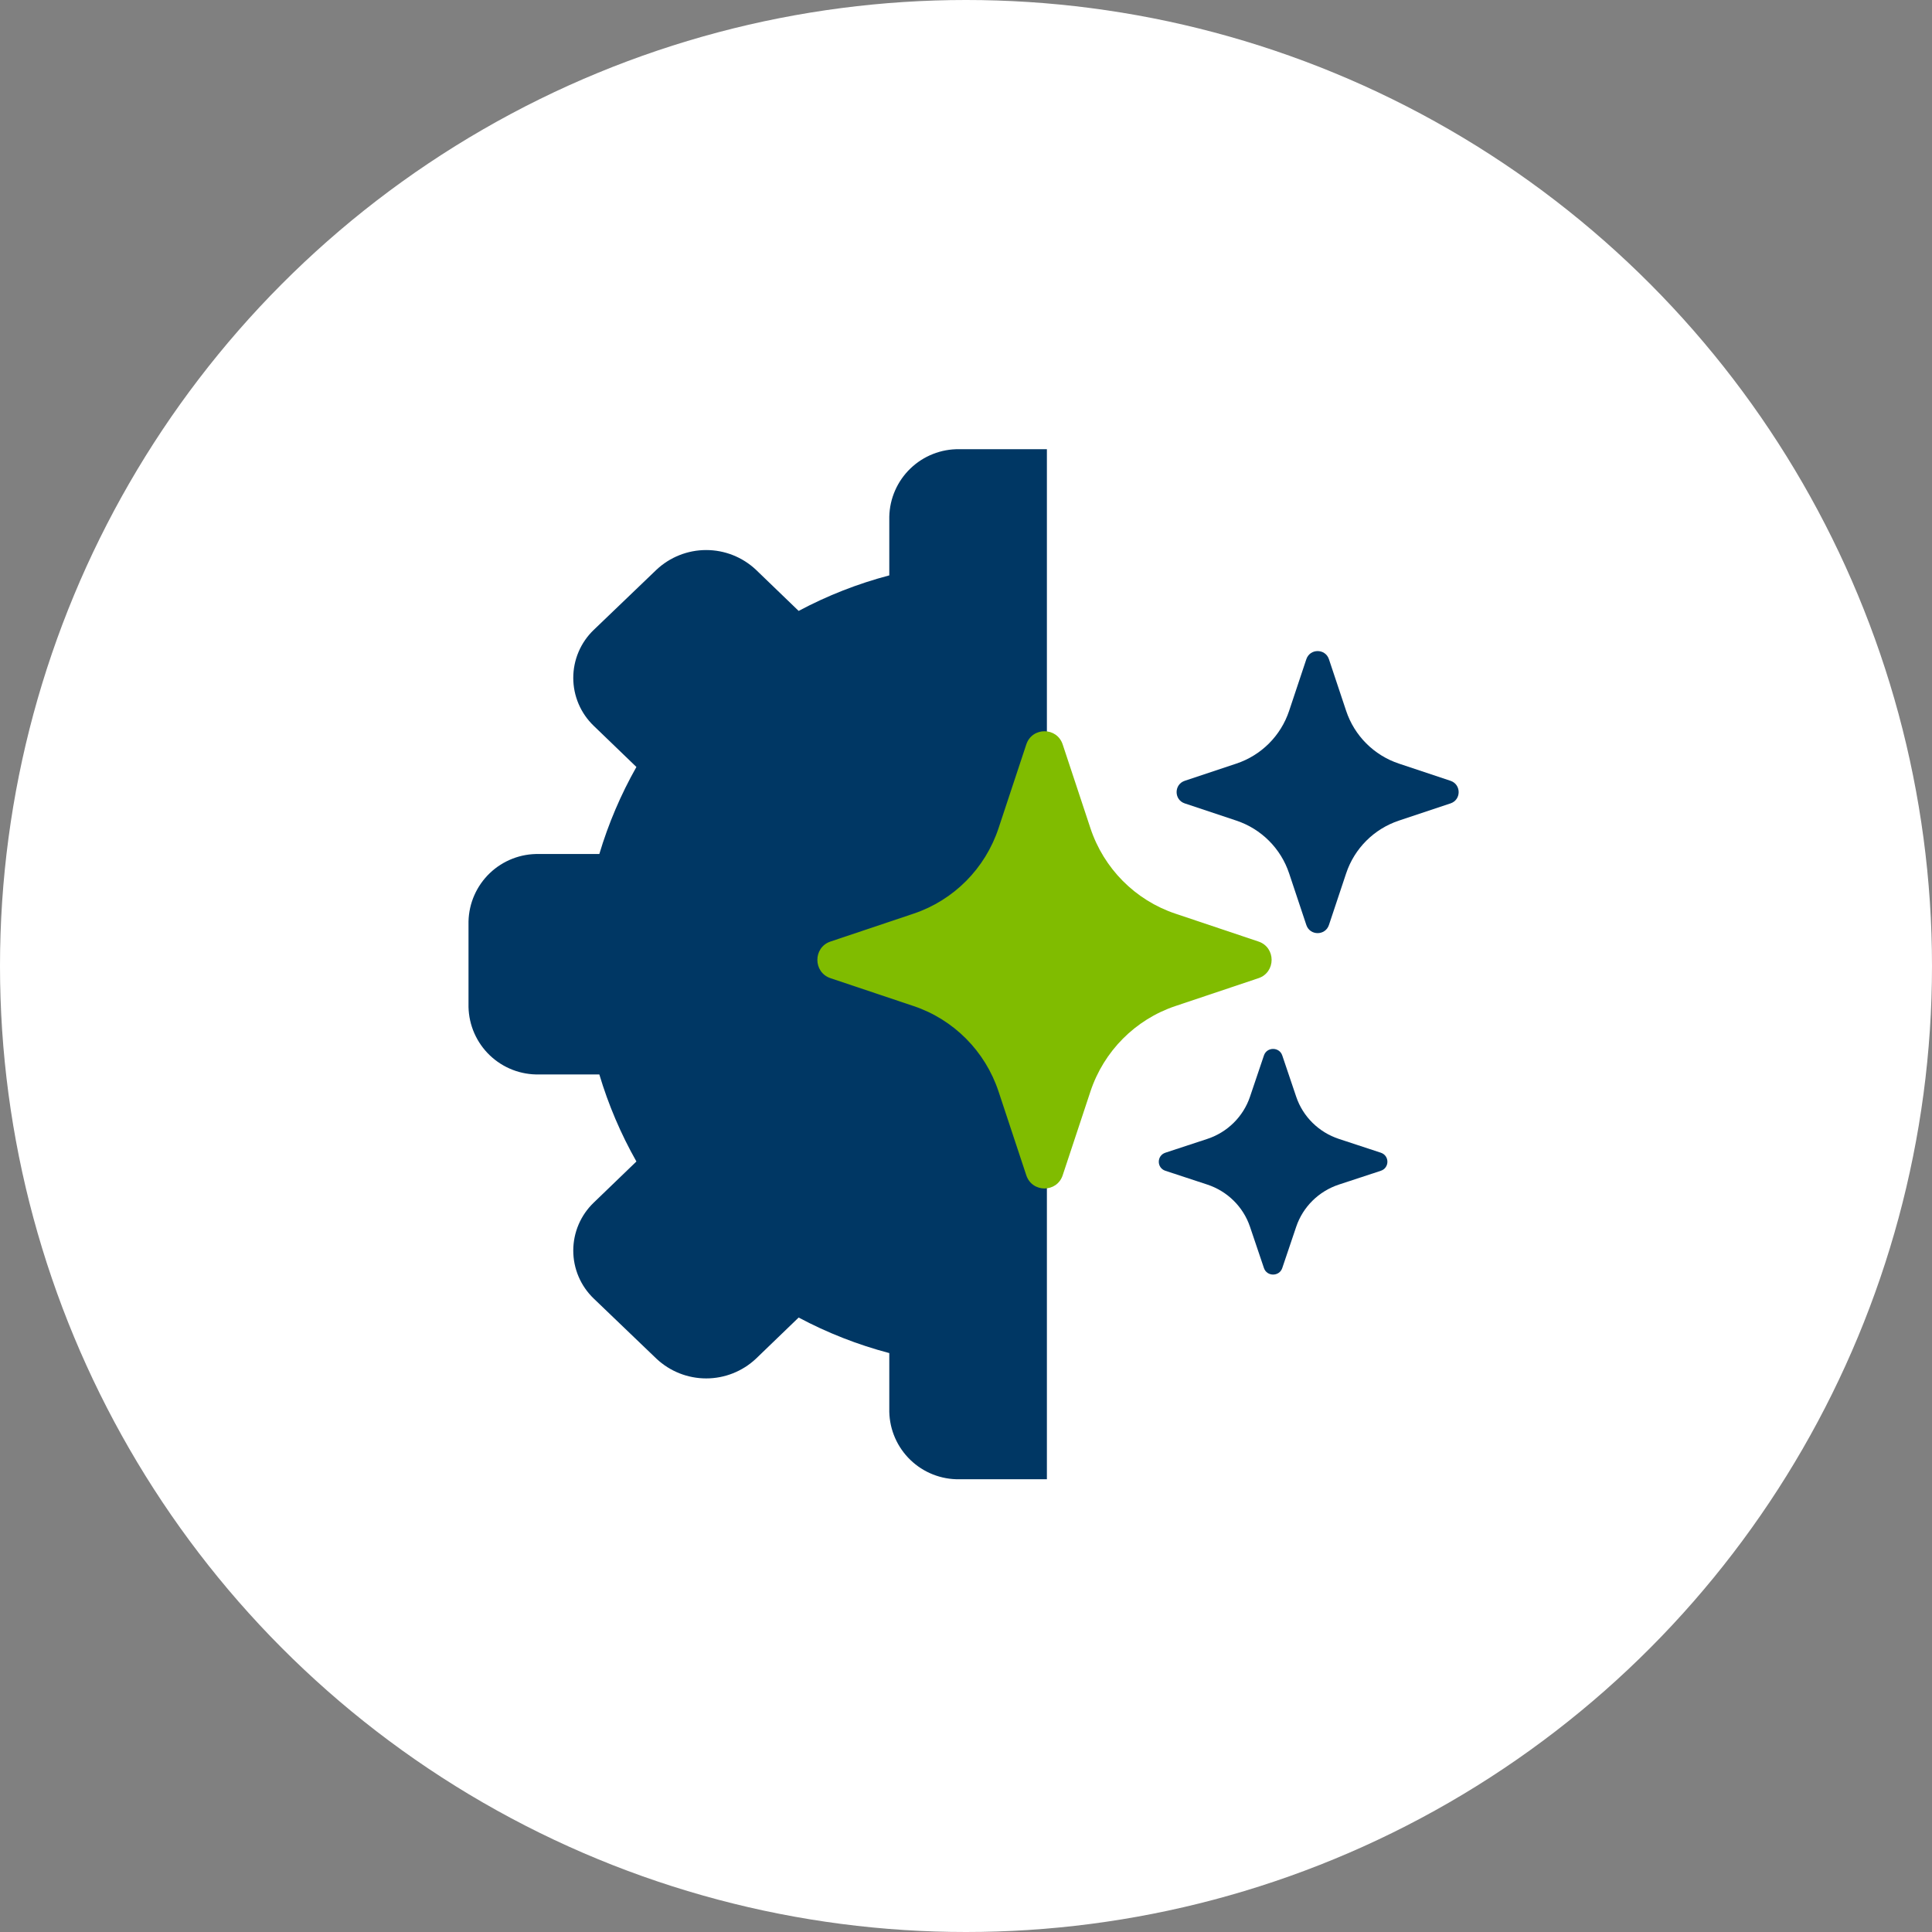 <svg xmlns="http://www.w3.org/2000/svg" width="400" height="400" viewBox="0 0 400 400" fill="none"><rect x="0" y="0" width="400" height="400" fill="#808080" stroke="none"/><circle cx="200" cy="200" r="200" fill="white"></circle><path d="M216.748 118.593V93.002H198.62C194.849 92.944 191.207 94.381 188.491 96.998C185.774 99.615 184.202 103.199 184.118 106.97V119.126C177.598 120.843 171.3 123.312 165.351 126.484L156.501 117.954C153.713 115.337 150.034 113.881 146.211 113.881C142.388 113.881 138.708 115.337 135.921 117.954L122.912 130.429C121.576 131.713 120.514 133.253 119.788 134.957C119.063 136.661 118.689 138.494 118.689 140.346C118.689 142.198 119.063 144.031 119.788 145.735C120.514 147.439 121.576 148.979 122.912 150.263L131.762 158.794C128.535 164.494 125.96 170.538 124.085 176.814H111.609C109.732 176.772 107.866 177.099 106.116 177.779C104.366 178.458 102.767 179.475 101.41 180.772C100.054 182.069 98.966 183.621 98.209 185.339C97.452 187.057 97.041 188.907 97 190.783V208.484C97.041 210.361 97.452 212.211 98.209 213.928C98.966 215.646 100.054 217.198 101.41 218.495C102.767 219.792 104.366 220.809 106.116 221.488C107.866 222.168 109.732 222.495 111.609 222.453H124.085C125.96 228.729 128.535 234.774 131.762 240.474L122.912 249.004C121.576 250.288 120.514 251.828 119.788 253.532C119.063 255.236 118.689 257.069 118.689 258.921C118.689 260.773 119.063 262.606 119.788 264.31C120.514 266.014 121.576 267.554 122.912 268.838L135.921 281.314C138.708 283.93 142.388 285.386 146.211 285.386C150.034 285.386 153.713 283.93 156.501 281.314L165.351 272.783C171.3 275.955 177.598 278.424 184.118 280.141V292.297C184.202 296.068 185.774 299.653 188.491 302.269C191.207 304.886 194.849 306.323 198.62 306.265H216.748V281.42" fill="#003764"></path><path d="M206.743 171.457L212.482 154.13C213.689 150.485 218.812 150.485 220.019 154.13L225.757 171.457C228.525 179.815 235.041 186.373 243.343 189.159L260.558 194.935C264.18 196.15 264.18 201.306 260.558 202.521L243.343 208.296C235.041 211.082 228.525 217.641 225.757 225.998L220.019 243.325C218.812 246.971 213.689 246.971 212.482 243.325L206.743 225.998C203.976 217.641 197.46 211.082 189.157 208.296L171.942 202.521C168.321 201.306 168.321 196.15 171.942 194.935L189.157 189.159C197.46 186.373 203.976 179.815 206.743 171.457Z" fill="#80BC00"></path><path d="M266.899 147.174L270.462 136.486C271.211 134.237 274.393 134.237 275.142 136.486L278.705 147.174C280.423 152.33 284.469 156.376 289.625 158.094L300.314 161.657C302.562 162.407 302.562 165.588 300.314 166.337L289.625 169.9C284.469 171.619 280.423 175.664 278.705 180.82L275.142 191.509C274.393 193.757 271.211 193.757 270.462 191.509L266.899 180.82C265.181 175.664 261.135 171.619 255.98 169.9L245.29 166.337C243.042 165.588 243.042 162.407 245.29 161.657L255.98 158.094C261.135 156.376 265.181 152.33 266.899 147.174Z" fill="#003764"></path><path d="M258.797 227.069L261.685 218.518C262.293 216.719 264.871 216.719 265.479 218.518L268.366 227.069C269.759 231.194 273.038 234.43 277.217 235.805L285.881 238.655C287.703 239.255 287.703 241.799 285.881 242.399L277.217 245.249C273.038 246.624 269.759 249.861 268.366 253.985L265.479 262.536C264.871 264.335 262.293 264.335 261.685 262.536L258.797 253.985C257.404 249.861 254.126 246.624 249.947 245.249L241.283 242.399C239.46 241.799 239.46 239.255 241.283 238.655L249.947 235.805C254.126 234.43 257.404 231.194 258.797 227.069Z" fill="#003764"></path></svg>